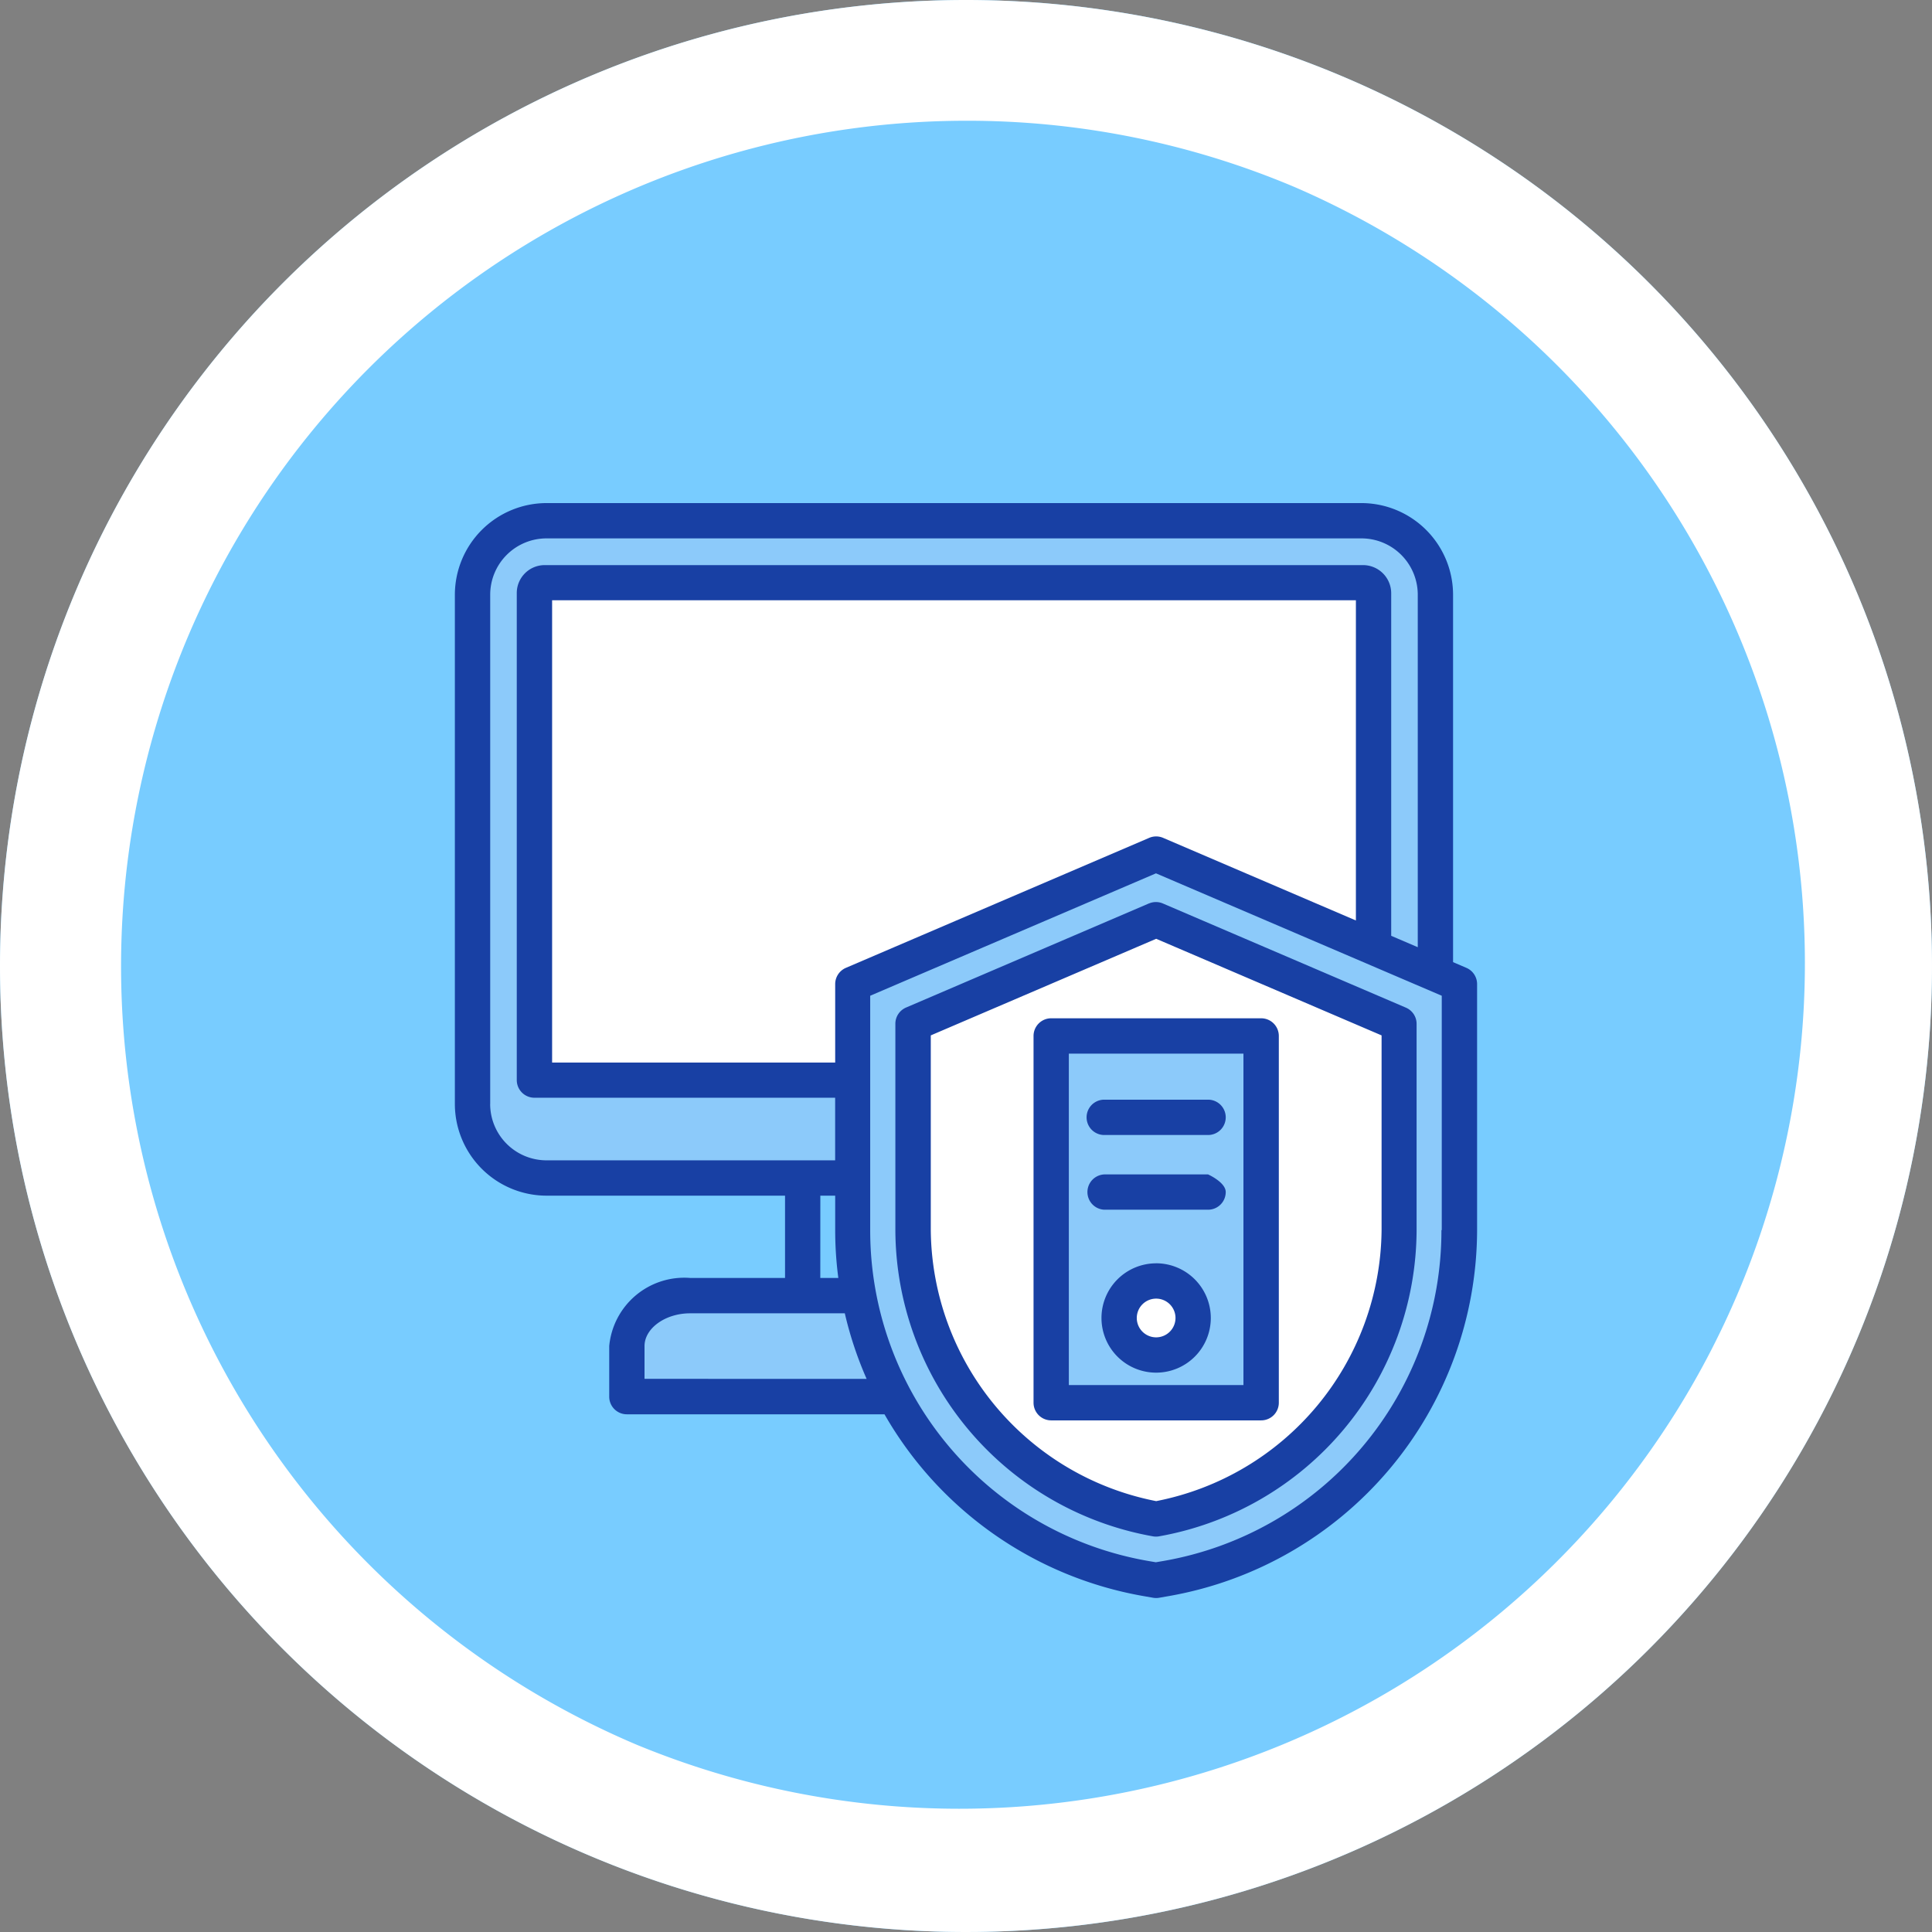 <svg xmlns="http://www.w3.org/2000/svg" width="48" height="48" viewBox="0 0 48 48">
  <rect x="0" y="0" width="48" height="48" fill="#808080" stroke="none"/>
  <defs>
    <style>
      .cls-1 {
        fill: #78ccff;
      }

      .cls-2 {
        fill: #fff;
      }

      .cls-3 {
        fill: #8ccafa;
      }

      .cls-3, .cls-4 {
        fill-rule: evenodd;
      }

      .cls-4 {
        fill: #1840a4;
      }
    </style>
  </defs>
  <g id="Group_45537" data-name="Group 45537" transform="translate(-128 -2066.846)">
    <g id="Group_44719" data-name="Group 44719" transform="translate(-4017 4672.846)">
      <circle id="Ellipse_184" data-name="Ellipse 184" class="cls-1" cx="24" cy="24" r="24" transform="translate(4145 -2606)"/>
      <path id="Ellipse_184_-_Outline" data-name="Ellipse 184 - Outline" class="cls-2" d="M24,3a21.006,21.006,0,0,0-8.173,40.351,21.006,21.006,0,0,0,16.346-38.7A20.866,20.866,0,0,0,24,3m0-3A24,24,0,1,1,0,24,24,24,0,0,1,24,0Z" transform="translate(4145 -2606)"/>
    </g>
    <g id="data-protection" transform="translate(114.865 2071.345)">
      <rect id="Rectangle_30183" data-name="Rectangle 30183" class="cls-2" width="21.393" height="13.022" transform="translate(26.425 9.416)"/>
      <path id="Path_81108" data-name="Path 81108" class="cls-2" d="M-12710.946-8183.479l7.4-3.285,7.352,3.285v6.371l-.56,3.417-2.1,2.584-3.108,1.973-1.586.44-3.154-1.041-2.256-1.858-1.648-3.584-.582-3.259Z" transform="translate(12745.427 8203.523)"/>
      <path id="Path_81106" data-name="Path 81106" class="cls-3" d="M53.2,38.448a1.139,1.139,0,1,0,1.139,1.139A1.14,1.14,0,0,0,53.2,38.448Zm-1.289-2.209a.219.219,0,0,0,0,.439H54.49a.219.219,0,1,0,0-.439Zm0-1.856a.219.219,0,0,0,0,.439H54.49a.219.219,0,0,0,0-.439Zm-1.1-1.583h4.777v8.673H50.812Zm-3.871,4.6V32.277a.219.219,0,0,1,.133-.2l6.04-2.589a.219.219,0,0,1,.173,0l6.04,2.589a.219.219,0,0,1,.132.2V37.4a7.539,7.539,0,0,1-6.222,7.4.2.2,0,0,1-.075,0,7.54,7.54,0,0,1-6.222-7.4Zm-1.5-1.514H38.055a1.622,1.622,0,0,1-1.62-1.62V21.618A1.622,1.622,0,0,1,38.055,20H58.3a1.621,1.621,0,0,1,1.619,1.62V30.7l-1.1-.471v-8.66a.475.475,0,0,0-.474-.474H38.009a.475.475,0,0,0-.474.474v12.1a.219.219,0,0,0,.219.219h7.692Zm.233,3.53a8.975,8.975,0,0,0,.529,1.59l.136.308H40.27V40.284a.942.942,0,0,1,.426-.751,1.593,1.593,0,0,1,.923-.283h4.02Zm.206-7.984L53.2,28.3l7.316,3.135V37.4a8.543,8.543,0,0,1-7.1,8.437l-.219.038-.219-.038a8.543,8.543,0,0,1-7.1-8.437Z" transform="translate(-11.341 -11.341)"/>
      <path id="Path_81107" data-name="Path 81107" class="cls-4" d="M43.588,25.117a.439.439,0,0,1-.439.439H40.57a.439.439,0,0,1,0-.877h2.579S43.588,24.874,43.588,25.117Zm0-1.856a.439.439,0,0,1-.439.439H40.57a.439.439,0,0,1,0-.878h2.579A.439.439,0,0,1,43.588,23.261Zm-1.729,5.466a.481.481,0,1,1,.481-.481A.482.482,0,0,1,41.859,28.727Zm0-1.839a1.358,1.358,0,1,0,1.358,1.358A1.36,1.36,0,0,0,41.859,26.887ZM39.69,21.678v8.234h4.338V21.678Zm-.877-.439v9.112a.439.439,0,0,0,.439.439h5.216a.439.439,0,0,0,.439-.439V21.239a.439.439,0,0,0-.439-.439H39.252A.439.439,0,0,0,38.813,21.239Zm8.647-.014-5.6-2.4-5.6,2.4v4.837a6.926,6.926,0,0,0,5.6,6.734,6.926,6.926,0,0,0,5.6-6.734Zm-5.774-3.281-6.04,2.589a.439.439,0,0,0-.266.4v5.126a7.759,7.759,0,0,0,6.4,7.612.425.425,0,0,0,.15,0,7.758,7.758,0,0,0,6.4-7.612V20.936a.438.438,0,0,0-.265-.4l-6.04-2.589A.439.439,0,0,0,41.687,17.945Zm7.269,8.118V20.24l-7.1-3.041-7.1,3.041v5.823a8.332,8.332,0,0,0,6.915,8.221l.181.031.181-.031a8.332,8.332,0,0,0,6.915-8.221ZM29.148,29.758v-.814c0-.441.517-.814,1.13-.814h3.846a9.194,9.194,0,0,0,.542,1.629Zm4.368-4.551h.369v.856a9.121,9.121,0,0,0,.078,1.189h-.448Zm.635-5.66a.439.439,0,0,0-.266.4V21.9H26.852V10.414h19.97V18.37l-4.79-2.053a.439.439,0,0,0-.345,0Zm-8.838,3.382a1.4,1.4,0,0,0,1.4,1.4h7.171V22.774H26.413a.439.439,0,0,1-.439-.439v-12.1a.694.694,0,0,1,.694-.694H47.005a.7.7,0,0,1,.694.694v8.516l.66.283V10.277a1.4,1.4,0,0,0-1.4-1.4H26.714a1.4,1.4,0,0,0-1.4,1.4V22.929Zm24.254-3.382-.331-.142V10.277A2.28,2.28,0,0,0,46.959,8H26.714a2.281,2.281,0,0,0-2.278,2.278V22.929a2.281,2.281,0,0,0,2.278,2.278h5.925v2.044H30.278a1.872,1.872,0,0,0-2.007,1.692V30.2a.438.438,0,0,0,.439.439h6.4a9.253,9.253,0,0,0,6.417,4.513l.257.045a.439.439,0,0,0,.15,0l.257-.045a9.255,9.255,0,0,0,7.642-9.085V19.95A.439.439,0,0,0,49.567,19.547Z" transform="translate(0 0)"/>
    </g>
  </g>
</svg>
